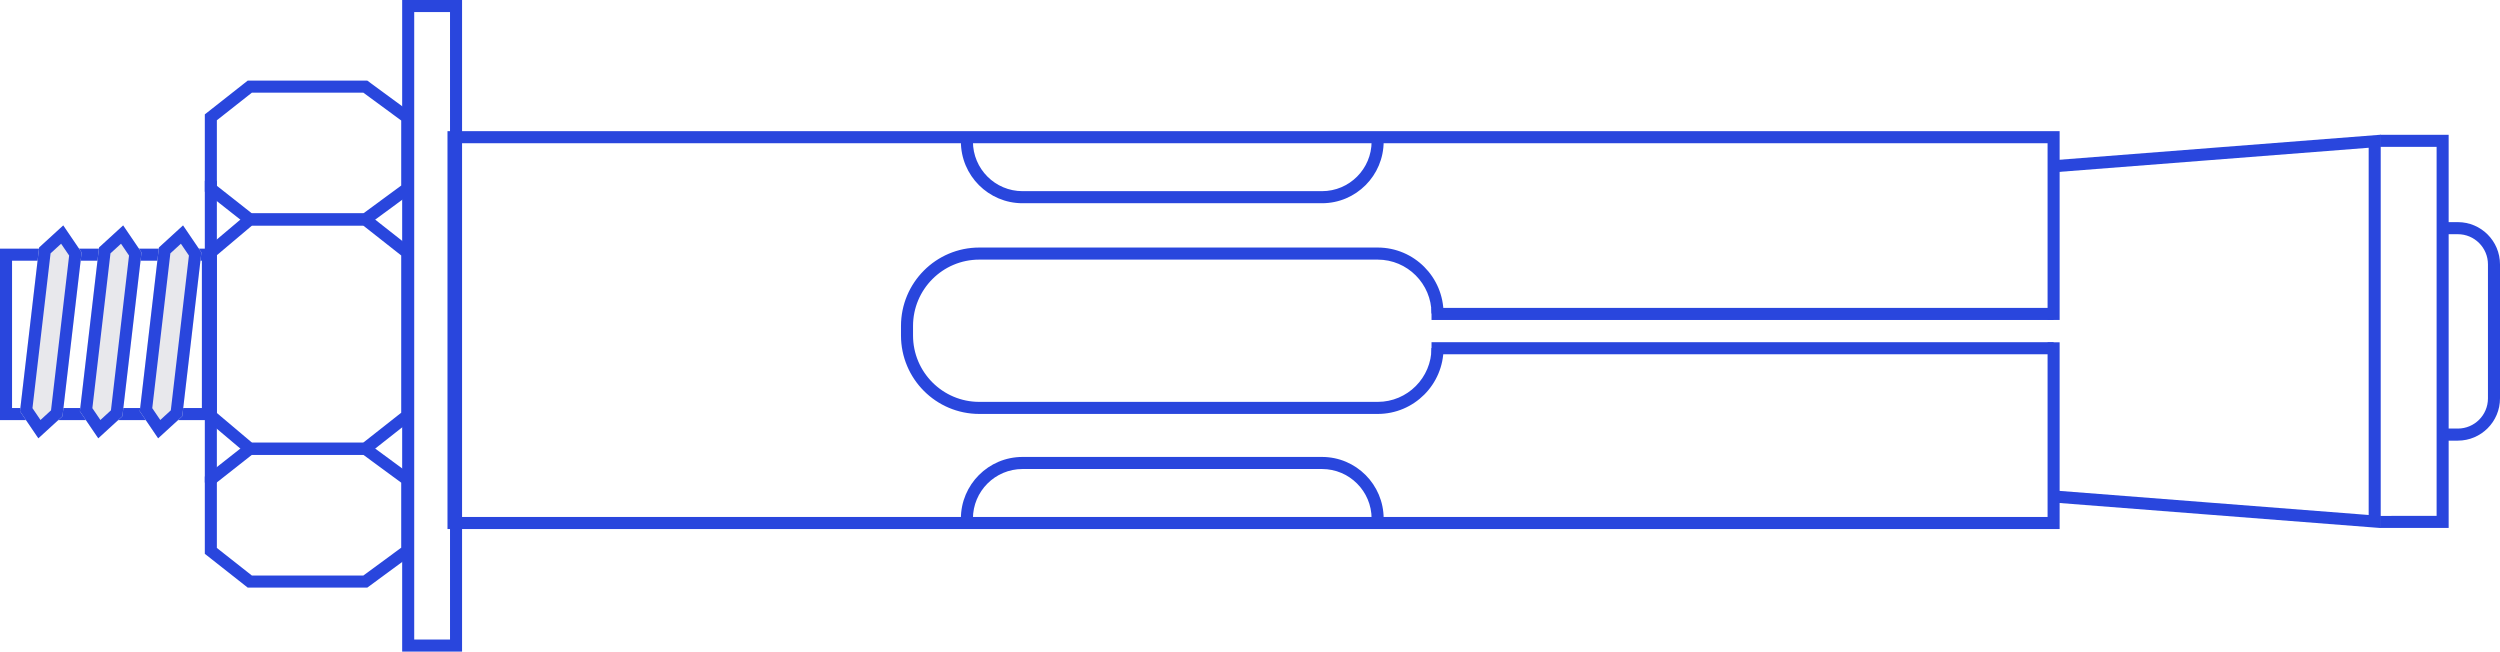 <?xml version="1.0" encoding="UTF-8"?> <svg xmlns="http://www.w3.org/2000/svg" width="188" height="49" viewBox="0 0 188 49" fill="none"><path fill-rule="evenodd" clip-rule="evenodd" d="M33.651 9.863L154.884 9.863L154.884 24.06L153.978 24.06L153.978 10.771L34.557 10.771L34.557 38.876L153.978 38.876L153.978 25.741L154.884 25.741L154.884 39.784L33.651 39.784L33.651 9.863Z" fill="#2946DD"></path><path fill-rule="evenodd" clip-rule="evenodd" d="M183.233 11.043L178.985 11.043L178.985 10.136L184.139 10.136L184.139 39.703L178.985 39.703L178.985 38.796L183.233 38.795L183.233 11.043Z" fill="#2946DD"></path><path fill-rule="evenodd" clip-rule="evenodd" d="M184.829 17.612L183.47 17.612L183.47 16.704L184.829 16.704C186.58 16.704 188 18.127 188 19.882L188 29.958C188 31.713 186.58 33.136 184.829 33.136L183.47 33.136L183.47 32.228L184.829 32.228C186.08 32.228 187.094 31.212 187.094 29.958L187.094 19.882C187.094 18.628 186.08 17.612 184.829 17.612Z" fill="#2946DD"></path><path fill-rule="evenodd" clip-rule="evenodd" d="M179.03 10.131L179.03 39.708L154.079 37.764L154.15 36.858L178.124 38.727L178.124 11.112L154.15 12.98L154.079 12.075L179.03 10.131Z" fill="#2946DD"></path><path fill-rule="evenodd" clip-rule="evenodd" d="M154.431 24.062L107.651 24.062L107.651 23.154L154.431 23.154L154.431 24.062ZM107.651 25.733L154.431 25.733L154.431 26.641L107.651 26.641L107.651 25.733Z" fill="#2946DD"></path><path fill-rule="evenodd" clip-rule="evenodd" d="M67.754 24.516C67.754 21.257 70.391 18.615 73.643 18.615L103.6 18.615C106.336 18.615 108.555 20.838 108.555 23.58L107.649 23.58C107.649 21.339 105.836 19.523 103.6 19.523L73.643 19.523C70.891 19.523 68.66 21.759 68.66 24.516L68.66 25.227C68.66 27.985 70.891 30.221 73.643 30.221L103.605 30.221C105.838 30.221 107.649 28.407 107.649 26.169L108.555 26.169C108.555 28.908 106.339 31.128 103.605 31.128L73.643 31.128C70.391 31.128 67.754 28.486 67.754 25.227L67.754 24.516Z" fill="#2946DD"></path><path fill-rule="evenodd" clip-rule="evenodd" d="M73.164 10.638C73.164 12.702 74.834 14.375 76.894 14.375L99.415 14.375C101.475 14.375 103.145 12.702 103.145 10.638L104.051 10.638C104.051 13.203 101.975 15.283 99.415 15.283L76.894 15.283C74.334 15.283 72.258 13.203 72.258 10.638L73.164 10.638Z" fill="#2946DD"></path><path fill-rule="evenodd" clip-rule="evenodd" d="M73.164 39.006C73.164 36.943 74.834 35.27 76.894 35.27L99.415 35.27C101.475 35.27 103.145 36.943 103.145 39.006L104.051 39.006C104.051 36.441 101.975 34.362 99.415 34.362L76.894 34.362C74.334 34.362 72.258 36.441 72.258 39.006L73.164 39.006Z" fill="#2946DD"></path><path fill-rule="evenodd" clip-rule="evenodd" d="M33.841 0.908L31.149 0.908L31.149 48.092L33.841 48.092L33.841 0.908ZM30.243 0L30.243 49L34.747 49L34.747 3.89802e-10L30.243 0Z" fill="#2946DD"></path><path fill-rule="evenodd" clip-rule="evenodd" d="M15.181 19.605H0.906V30.684H15.181V19.605ZM0 18.698L0 31.592H16.087V18.698H0Z" fill="#2946DD"></path><path d="M11.95 18.611L13.764 16.951L15.146 18.986L13.706 31.3L11.892 32.96L10.511 30.925L11.95 18.611Z" fill="#E8E8EC"></path><path fill-rule="evenodd" clip-rule="evenodd" d="M14.207 19.216L13.603 18.328L12.811 19.053L11.45 30.694L12.053 31.583L12.845 30.858L14.207 19.216ZM13.706 31.3L15.146 18.986L13.764 16.951L11.95 18.611L10.511 30.925L11.892 32.96L13.706 31.3Z" fill="#2946DD"></path><path d="M7.447 18.611L9.261 16.951L10.642 18.986L9.203 31.3L7.389 32.96L6.007 30.925L7.447 18.611Z" fill="#E8E8EC"></path><path fill-rule="evenodd" clip-rule="evenodd" d="M9.703 19.216L9.1 18.328L8.307 19.053L6.946 30.694L7.55 31.583L8.342 30.858L9.703 19.216ZM9.203 31.3L10.642 18.986L9.261 16.951L7.447 18.611L6.007 30.925L7.389 32.96L9.203 31.3Z" fill="#2946DD"></path><path d="M2.942 18.611L4.756 16.951L6.138 18.986L4.698 31.3L2.884 32.96L1.503 30.925L2.942 18.611Z" fill="#E8E8EC"></path><path fill-rule="evenodd" clip-rule="evenodd" d="M5.199 19.216L4.595 18.328L3.803 19.053L2.442 30.694L3.045 31.583L3.837 30.858L5.199 19.216ZM4.698 31.3L6.138 18.986L4.756 16.951L2.942 18.611L1.503 30.925L2.884 32.96L4.698 31.3Z" fill="#2946DD"></path><path fill-rule="evenodd" clip-rule="evenodd" d="M16.308 31.057L18.96 33.295L27.305 33.295L30.171 31.038L30.171 19.211L27.305 16.954L18.96 16.954L16.308 19.192L16.308 31.057ZM15.402 18.77L15.402 31.479L18.629 34.203L27.619 34.203L31.077 31.479L31.077 18.77L27.619 16.047L18.629 16.047L15.402 18.77Z" fill="#2946DD"></path><path fill-rule="evenodd" clip-rule="evenodd" d="M16.308 13.971L18.943 16.047L27.322 16.047L30.171 13.953L30.171 9.062L27.322 6.968L18.943 6.968L16.308 9.044L16.308 13.971ZM15.402 8.602L15.402 14.412L18.629 16.954L27.619 16.954L31.077 14.412L31.077 8.602L27.619 6.061L18.629 6.061L15.402 8.602Z" fill="#2946DD"></path><path fill-rule="evenodd" clip-rule="evenodd" d="M16.308 41.206L18.943 43.281L27.322 43.281L30.171 41.187L30.171 36.297L27.322 34.203L18.943 34.203L16.308 36.278L16.308 41.206ZM15.402 35.837L15.402 41.647L18.629 44.189L27.619 44.189L31.076 41.647L31.076 35.837L27.619 33.295L18.629 33.295L15.402 35.837Z" fill="#2946DD"></path><path fill-rule="evenodd" clip-rule="evenodd" d="M16.308 13.594L16.308 36.29L15.402 36.29L15.402 13.594L16.308 13.594Z" fill="#2946DD"></path></svg> 